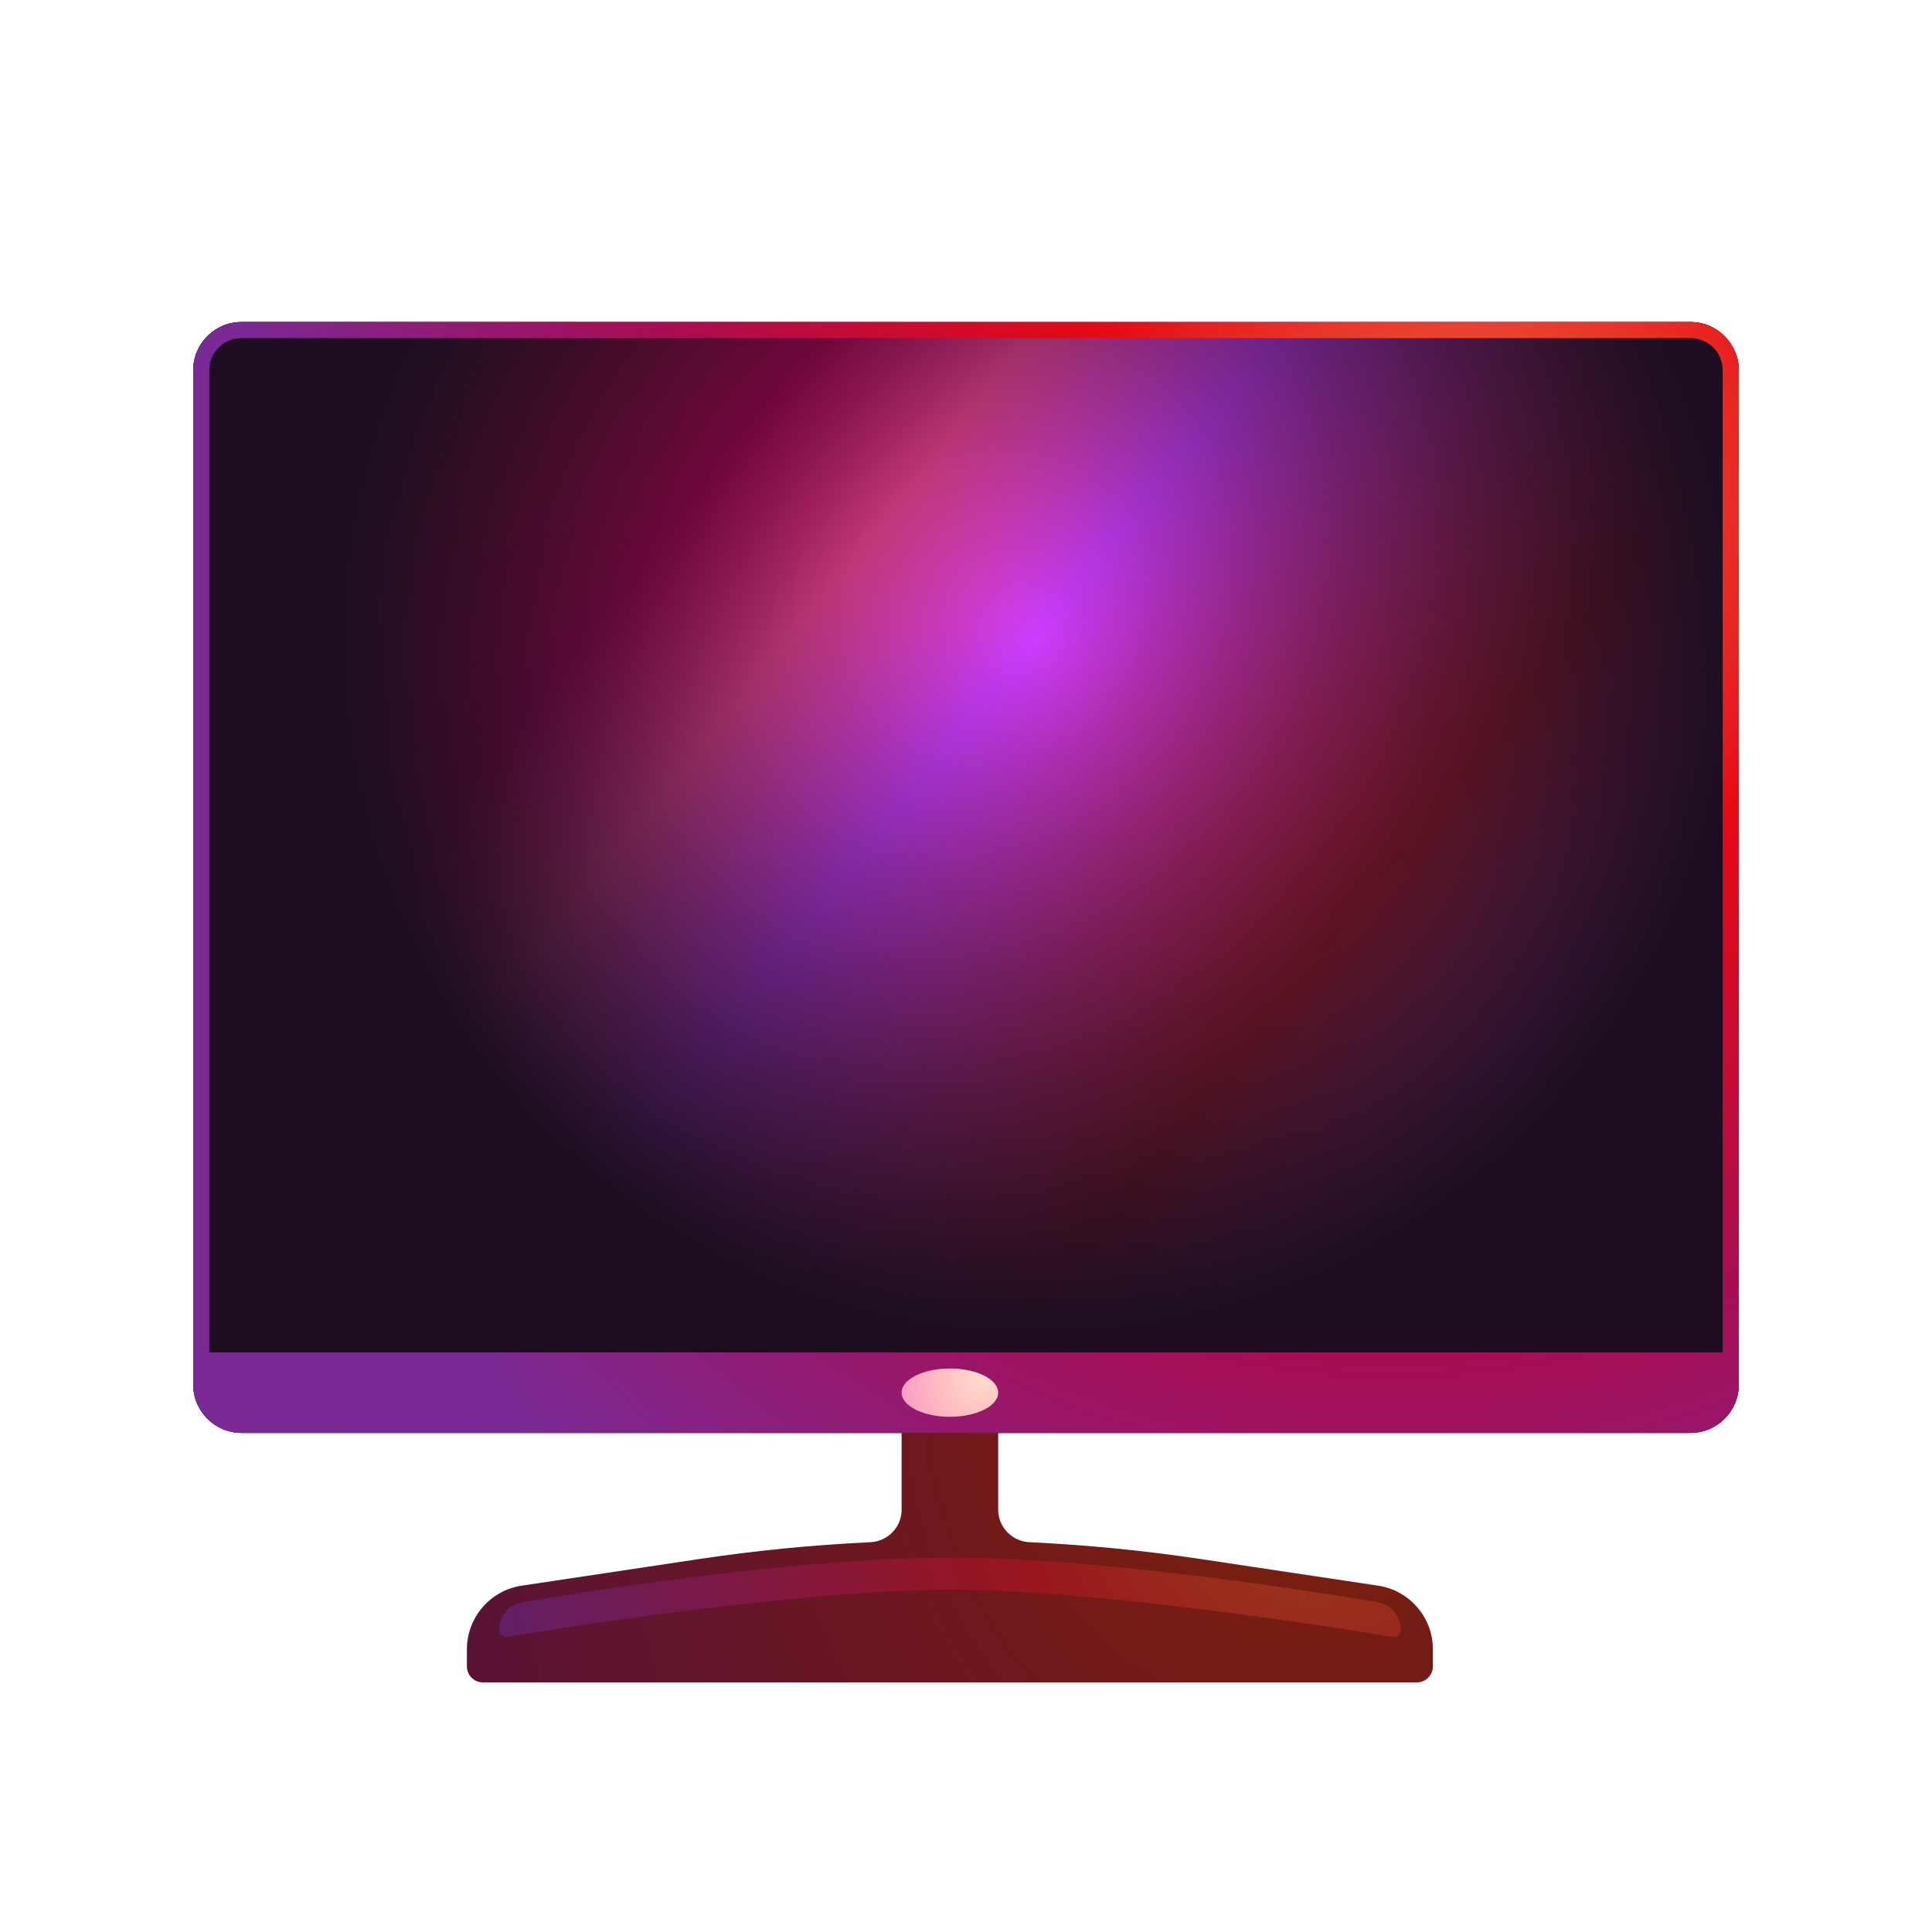 <svg xmlns="http://www.w3.org/2000/svg" width="72" height="72" viewBox="0 0 72 72" fill="none">
                <g id="television-core-small">
                  <path id="Vector" fill-rule="evenodd" clip-rule="evenodd"
                    d="M37.2 53.399C37.2 52.736 36.663 52.199 36 52.199H34.8C34.137 52.199 33.6 52.736 33.6 53.399V56.264C33.6 56.913 33.083 57.443 32.435 57.474C30.301 57.574 28.172 57.783 26.055 58.101L19.444 59.093C18.269 59.269 17.4 60.278 17.4 61.466V62.099C17.4 62.43 17.669 62.699 18 62.699H52.8C53.131 62.699 53.4 62.43 53.4 62.099V61.466C53.4 60.278 52.531 59.269 51.356 59.093L44.745 58.101C42.628 57.783 40.499 57.574 38.365 57.474C37.717 57.443 37.2 56.913 37.2 56.264V53.399Z"
                    fill="url(#paint0_radial_5179_1308)"></path>
                  <path id="Vector_2"
                    d="M18.6 60.739C18.6 60.231 18.959 59.796 19.46 59.711C22.02 59.278 29.759 58.051 35.4 58.051C41.041 58.051 48.78 59.278 51.34 59.711C51.841 59.796 52.2 60.231 52.2 60.739C52.2 60.902 52.057 61.027 51.897 61C50.122 60.707 40.97 59.241 35.4 59.241C29.829 59.241 20.678 60.707 18.903 61C18.742 61.027 18.6 60.902 18.6 60.739Z"
                    fill="url(#paint1_radial_5179_1308)"></path>
                  <path id="Vector_3"
                    d="M63 12H9C8.006 12 7.2 12.806 7.2 13.8V51.6C7.2 52.594 8.006 53.4 9 53.4H63C63.994 53.4 64.8 52.594 64.8 51.6V13.8C64.8 12.806 63.994 12 63 12Z"
                    fill="url(#paint2_linear_5179_1308)"></path>
                  <path id="Vector_4"
                    d="M63 12H9C8.006 12 7.2 12.806 7.2 13.8V51.6C7.2 52.594 8.006 53.4 9 53.4H63C63.994 53.4 64.8 52.594 64.8 51.6V13.8C64.8 12.806 63.994 12 63 12Z"
                    fill="url(#paint3_radial_5179_1308)"></path>
                  <path id="Vector_5" fill-rule="evenodd" clip-rule="evenodd"
                    d="M9 12.6H63C63.663 12.6 64.2 13.137 64.2 13.8V50.4H7.8V13.8C7.8 13.137 8.337 12.6 9 12.6ZM7.2 50.4V13.8C7.2 12.806 8.006 12 9 12H63C63.994 12 64.8 12.806 64.8 13.8V50.4V51.6C64.8 52.594 63.994 53.4 63 53.4H9C8.006 53.4 7.2 52.594 7.2 51.6V50.4Z"
                    fill="url(#paint4_radial_5179_1308)"></path>
                  <path id="Vector_6"
                    d="M35.4 52.8C36.394 52.8 37.2 52.397 37.2 51.9C37.2 51.403 36.394 51 35.4 51C34.406 51 33.6 51.403 33.6 51.9C33.6 52.397 34.406 52.8 35.4 52.8Z"
                    fill="url(#paint5_radial_5179_1308)"></path>
                </g>
                <defs>
                  <radialGradient id="paint0_radial_5179_1308" cx="0" cy="0" r="1" gradientUnits="userSpaceOnUse"
                    gradientTransform="translate(50.327 49.372) rotate(118.526) scale(55.158 46.287)">
                    <stop stop-color="#802600"></stop>
                    <stop offset="0.333" stop-color="#6F181D"></stop>
                    <stop offset="0.667" stop-color="#5B1333"></stop>
                    <stop offset="1" stop-color="#391945"></stop>
                  </radialGradient>
                  <radialGradient id="paint1_radial_5179_1308" cx="0" cy="0" r="1" gradientUnits="userSpaceOnUse"
                    gradientTransform="translate(48.108 53.613) rotate(158.116) scale(32.727 42.219)">
                    <stop stop-color="#99421D"></stop>
                    <stop offset="0.333" stop-color="#99161D"></stop>
                    <stop offset="0.667" stop-color="#7D1845"></stop>
                    <stop offset="1" stop-color="#59216E"></stop>
                  </radialGradient>
                  <linearGradient id="paint2_linear_5179_1308" x1="10.473" y1="14.957" x2="56.175" y2="51.481"
                    gradientUnits="userSpaceOnUse">
                    <stop stop-color="#99161D"></stop>
                    <stop offset="0.245" stop-color="#CA005B"></stop>
                    <stop offset="0.347" stop-color="#FF479A"></stop>
                    <stop offset="0.469" stop-color="#CC3CFF"></stop>
                    <stop offset="0.736" stop-color="#BC1A22"></stop>
                    <stop offset="1" stop-color="#C94FF5"></stop>
                  </linearGradient>
                  <radialGradient id="paint3_radial_5179_1308" cx="0" cy="0" r="1" gradientUnits="userSpaceOnUse"
                    gradientTransform="translate(38.618 23.829) rotate(90) scale(25.957 25.855)">
                    <stop stop-color="#1C0E20" stop-opacity="0"></stop>
                    <stop offset="1" stop-color="#1C0E20"></stop>
                  </radialGradient>
                  <radialGradient id="paint4_radial_5179_1308" cx="0" cy="0" r="1" gradientUnits="userSpaceOnUse"
                    gradientTransform="translate(54 20.194) rotate(144.293) scale(47.29 44.823)">
                    <stop stop-color="#EF7744"></stop>
                    <stop offset="0.333" stop-color="#E50914"></stop>
                    <stop offset="0.667" stop-color="#A70D53"></stop>
                    <stop offset="1" stop-color="#792A95"></stop>
                  </radialGradient>
                  <radialGradient id="paint5_radial_5179_1308" cx="0" cy="0" r="1" gradientUnits="userSpaceOnUse"
                    gradientTransform="translate(36.525 51.356) rotate(135) scale(4.587)">
                    <stop stop-color="#FFDCCC"></stop>
                    <stop offset="0.333" stop-color="#FFBDC0"></stop>
                    <stop offset="0.667" stop-color="#F89DC6"></stop>
                    <stop offset="1" stop-color="#E4A1FA"></stop>
                  </radialGradient>
                </defs>
              </svg>